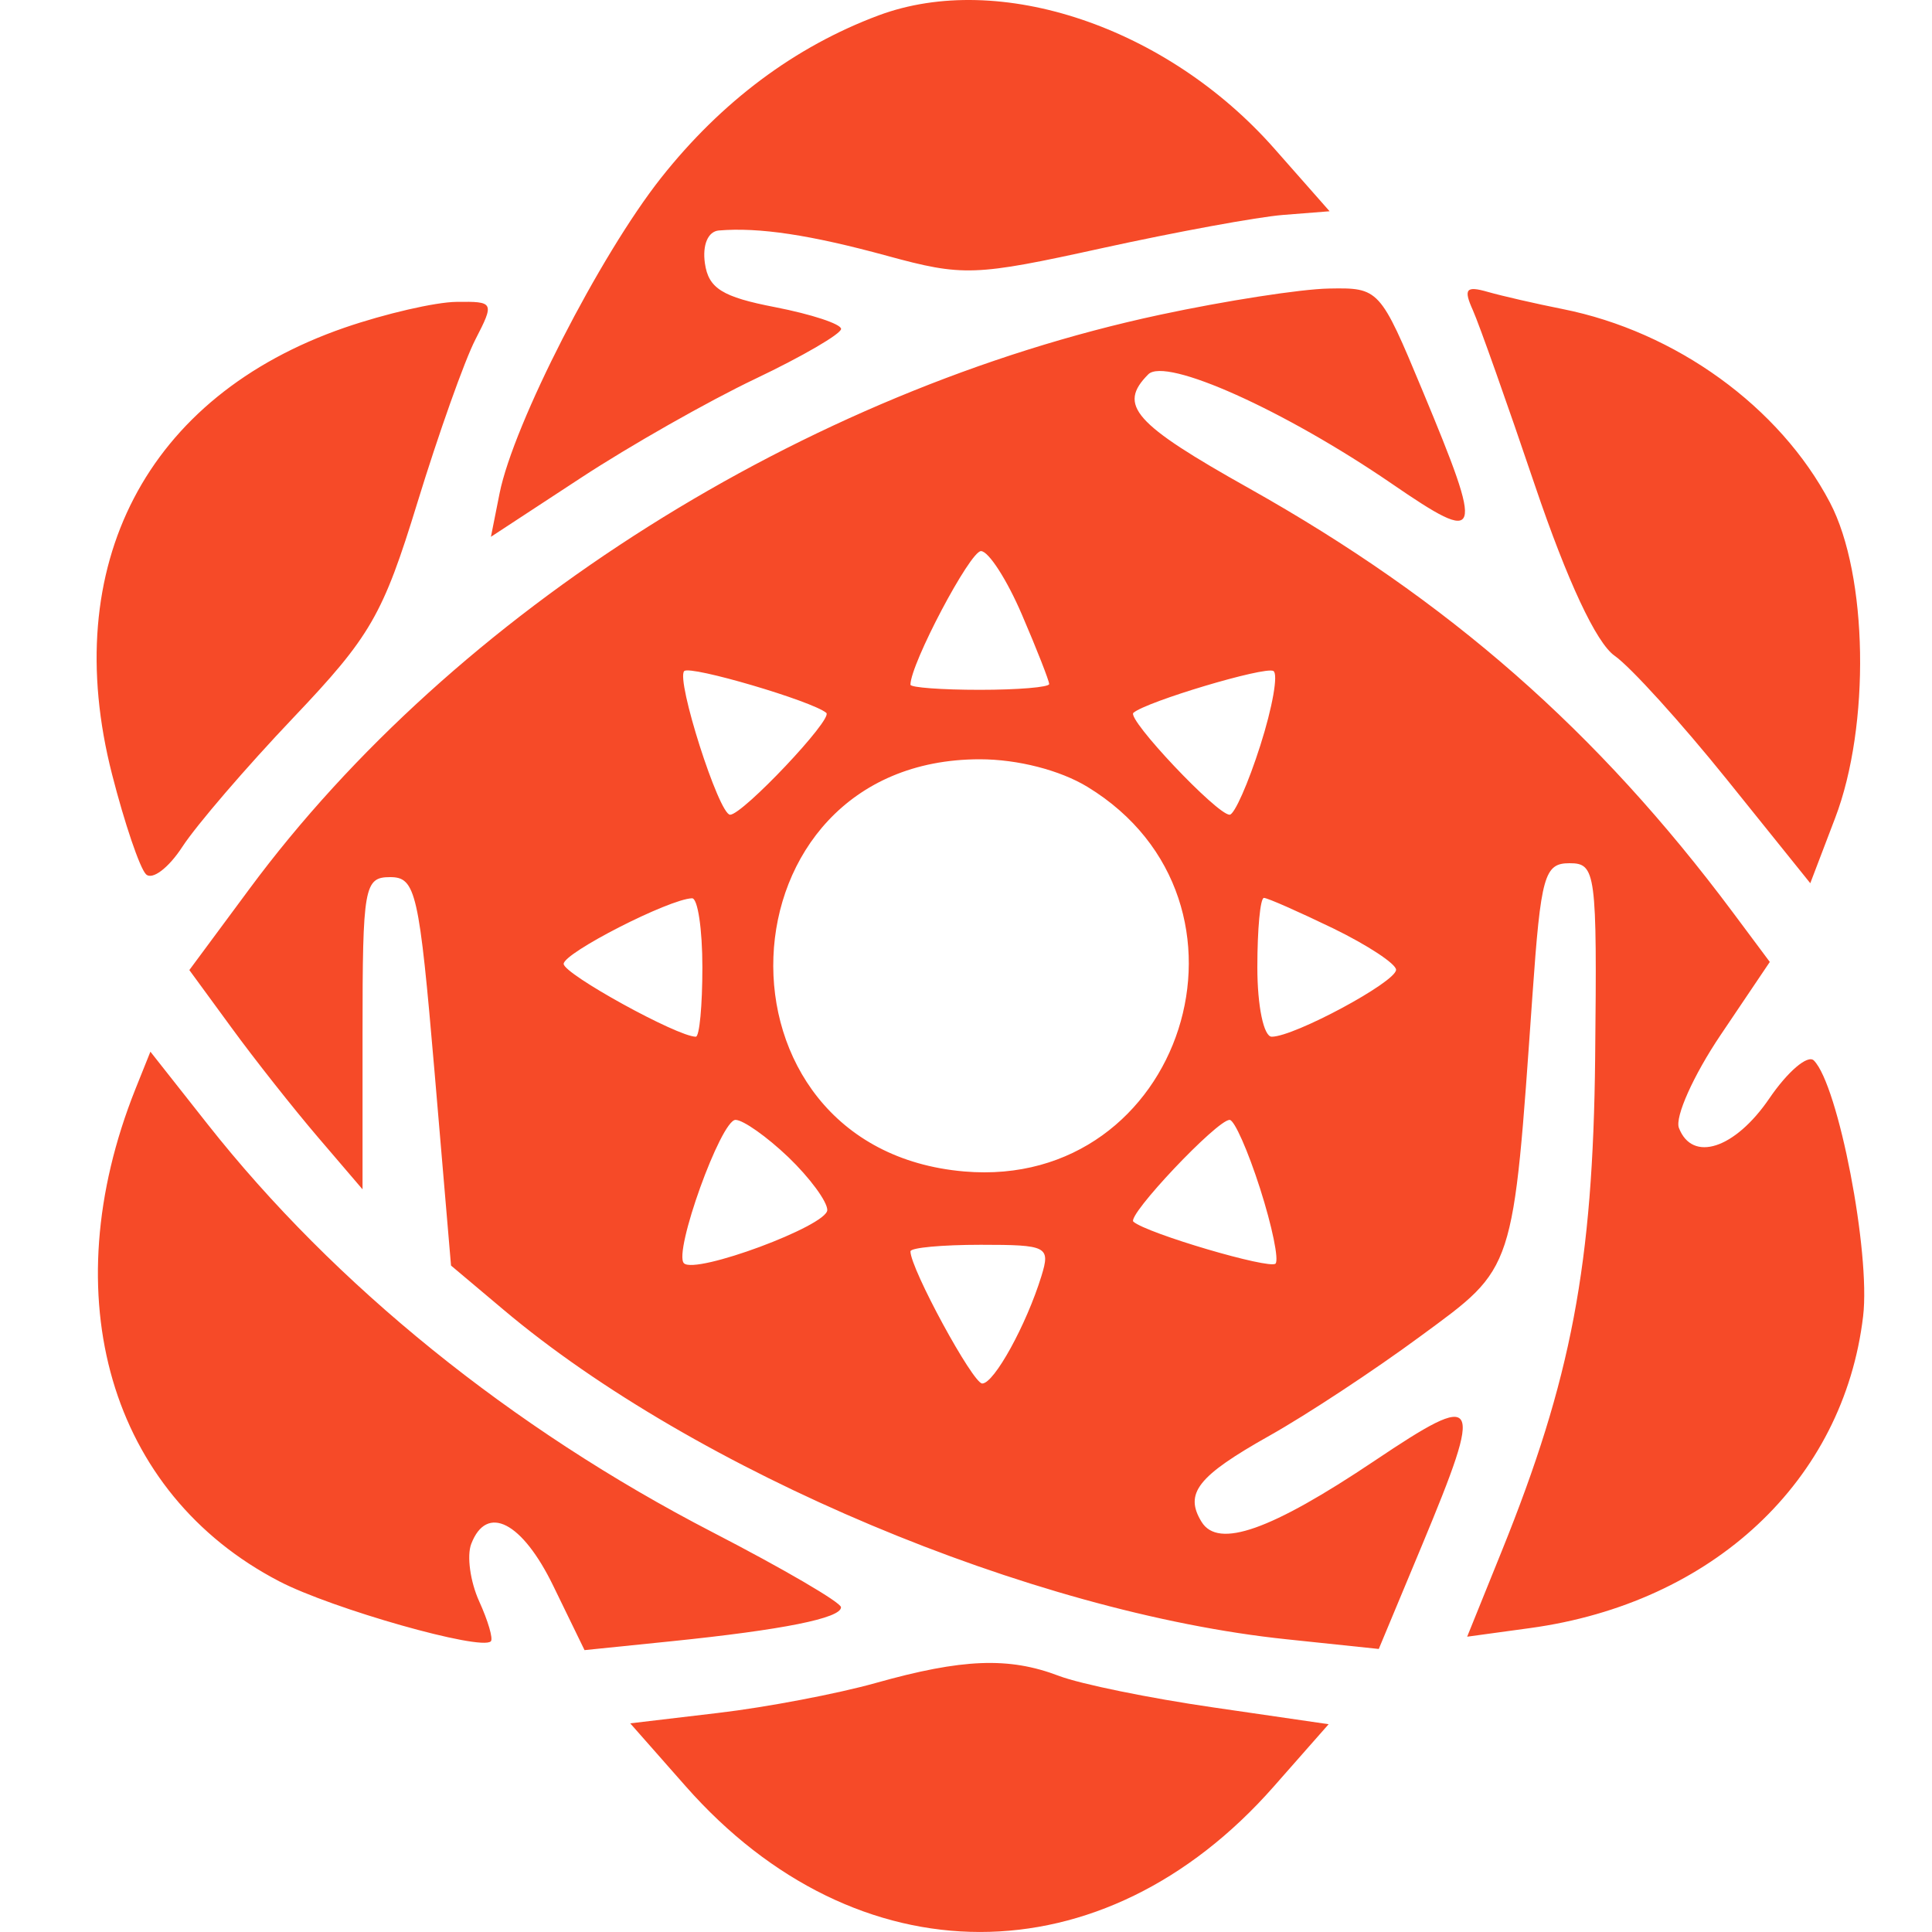 <svg width="20" height="20" viewBox="0 0 20 20" fill="none" xmlns="http://www.w3.org/2000/svg">
<path fill-rule="evenodd" clip-rule="evenodd" d="M9.096 0.159C8.23 0.482 7.468 1.051 6.842 1.843C6.209 2.644 5.316 4.389 5.172 5.105L5.082 5.557L6.01 4.949C6.52 4.614 7.336 4.151 7.822 3.92C8.309 3.688 8.707 3.456 8.707 3.405C8.707 3.354 8.4 3.253 8.025 3.18C7.476 3.074 7.334 2.985 7.297 2.725C7.27 2.535 7.329 2.396 7.441 2.386C7.857 2.351 8.388 2.431 9.182 2.648C9.971 2.863 10.088 2.859 11.408 2.569C12.174 2.401 13.017 2.246 13.282 2.225L13.764 2.187L13.19 1.536C12.079 0.277 10.345 -0.306 9.096 0.159ZM12.01 3.258C8.337 4.043 4.705 6.333 2.582 9.202L1.96 10.042L2.396 10.638C2.635 10.966 3.039 11.477 3.292 11.773L3.753 12.312V10.696C3.753 9.177 3.77 9.08 4.039 9.08C4.304 9.08 4.339 9.235 4.498 11.091L4.669 13.101L5.212 13.558C7.195 15.23 10.676 16.695 13.321 16.97L14.273 17.07L14.722 15.993C15.363 14.451 15.326 14.386 14.225 15.125C13.155 15.842 12.612 16.034 12.439 15.755C12.257 15.459 12.397 15.281 13.142 14.862C13.525 14.647 14.23 14.183 14.708 13.83C15.687 13.11 15.661 13.189 15.864 10.301C15.951 9.064 15.987 8.936 16.247 8.936C16.521 8.936 16.533 9.025 16.513 10.947C16.491 13.09 16.266 14.276 15.544 16.062L15.188 16.943L15.838 16.854C17.732 16.595 19.085 15.328 19.287 13.625C19.365 12.968 19.03 11.232 18.777 10.978C18.714 10.915 18.506 11.092 18.316 11.371C17.96 11.893 17.519 12.037 17.38 11.676C17.337 11.563 17.531 11.131 17.811 10.715L18.321 9.958L17.94 9.447C16.537 7.566 14.996 6.215 12.932 5.056C11.736 4.385 11.568 4.195 11.887 3.875C12.068 3.694 13.298 4.247 14.406 5.006C15.345 5.65 15.367 5.584 14.726 4.044C14.286 2.987 14.276 2.977 13.756 2.987C13.467 2.992 12.682 3.114 12.01 3.258ZM15.247 3.211C15.313 3.359 15.603 4.177 15.891 5.029C16.224 6.012 16.524 6.655 16.714 6.788C16.879 6.903 17.402 7.48 17.877 8.07L18.74 9.143L18.997 8.469C19.363 7.512 19.337 5.953 18.944 5.203C18.424 4.211 17.347 3.432 16.175 3.199C15.899 3.144 15.55 3.064 15.399 3.021C15.176 2.957 15.148 2.992 15.247 3.211ZM3.567 3.392C1.516 4.101 0.605 5.85 1.16 8.016C1.289 8.521 1.447 8.986 1.511 9.05C1.575 9.114 1.745 8.986 1.889 8.764C2.033 8.543 2.549 7.942 3.037 7.429C3.836 6.588 3.964 6.367 4.321 5.203C4.539 4.492 4.809 3.732 4.921 3.515C5.119 3.13 5.115 3.12 4.726 3.125C4.507 3.127 3.985 3.248 3.567 3.392ZM10.579 6.363C10.735 6.725 10.861 7.049 10.861 7.081C10.861 7.114 10.538 7.141 10.143 7.141C9.749 7.141 9.425 7.117 9.425 7.088C9.425 6.873 10.042 5.705 10.155 5.705C10.233 5.705 10.424 6.001 10.579 6.363ZM8.554 7.38C8.626 7.442 7.688 8.434 7.558 8.434C7.442 8.434 6.995 7.034 7.083 6.947C7.145 6.885 8.412 7.258 8.554 7.38ZM13.047 7.716C12.921 8.111 12.778 8.434 12.729 8.434C12.598 8.434 11.661 7.442 11.733 7.379C11.866 7.263 13.093 6.896 13.182 6.946C13.234 6.975 13.173 7.321 13.047 7.716ZM11.258 8.146C13.204 9.333 12.246 12.321 9.982 12.127C7.245 11.892 7.397 7.86 10.143 7.86C10.536 7.86 10.974 7.973 11.258 8.146ZM7.271 10.014C7.271 10.408 7.241 10.732 7.203 10.732C7.013 10.732 5.835 10.083 5.835 9.978C5.835 9.864 6.927 9.306 7.164 9.299C7.223 9.297 7.271 9.619 7.271 10.014ZM13.802 9.611C14.159 9.785 14.452 9.978 14.452 10.039C14.452 10.165 13.398 10.732 13.165 10.732C13.082 10.732 13.016 10.415 13.016 10.014C13.016 9.619 13.046 9.295 13.084 9.295C13.121 9.295 13.444 9.438 13.802 9.611ZM1.401 11.276C0.544 13.426 1.138 15.459 2.891 16.37C3.437 16.654 4.98 17.092 5.081 16.991C5.107 16.965 5.052 16.778 4.96 16.576C4.868 16.373 4.831 16.106 4.878 15.983C5.038 15.565 5.406 15.754 5.729 16.42L6.051 17.082L6.952 16.99C8.105 16.872 8.708 16.751 8.706 16.638C8.705 16.588 8.107 16.239 7.377 15.862C5.298 14.787 3.465 13.306 2.147 11.635L1.557 10.887L1.401 11.276ZM8.161 11.979C8.382 12.191 8.564 12.438 8.564 12.526C8.564 12.689 7.198 13.196 7.08 13.077C6.968 12.966 7.463 11.593 7.614 11.593C7.693 11.593 7.939 11.767 8.161 11.979ZM13.044 12.303C13.169 12.694 13.241 13.043 13.204 13.081C13.142 13.142 11.875 12.769 11.733 12.647C11.661 12.585 12.598 11.593 12.729 11.593C12.778 11.593 12.919 11.913 13.044 12.303ZM10.781 13.209C10.625 13.715 10.291 14.322 10.168 14.322C10.071 14.322 9.425 13.133 9.425 12.954C9.425 12.916 9.753 12.886 10.153 12.886C10.841 12.886 10.875 12.903 10.781 13.209ZM9.066 17.422C8.671 17.533 7.938 17.673 7.436 17.732L6.524 17.84L7.098 18.491C8.869 20.501 11.418 20.503 13.185 18.495L13.754 17.849L12.559 17.675C11.902 17.58 11.182 17.433 10.96 17.348C10.443 17.151 9.962 17.17 9.066 17.422Z" fill="#F64A28"/>
</svg>
